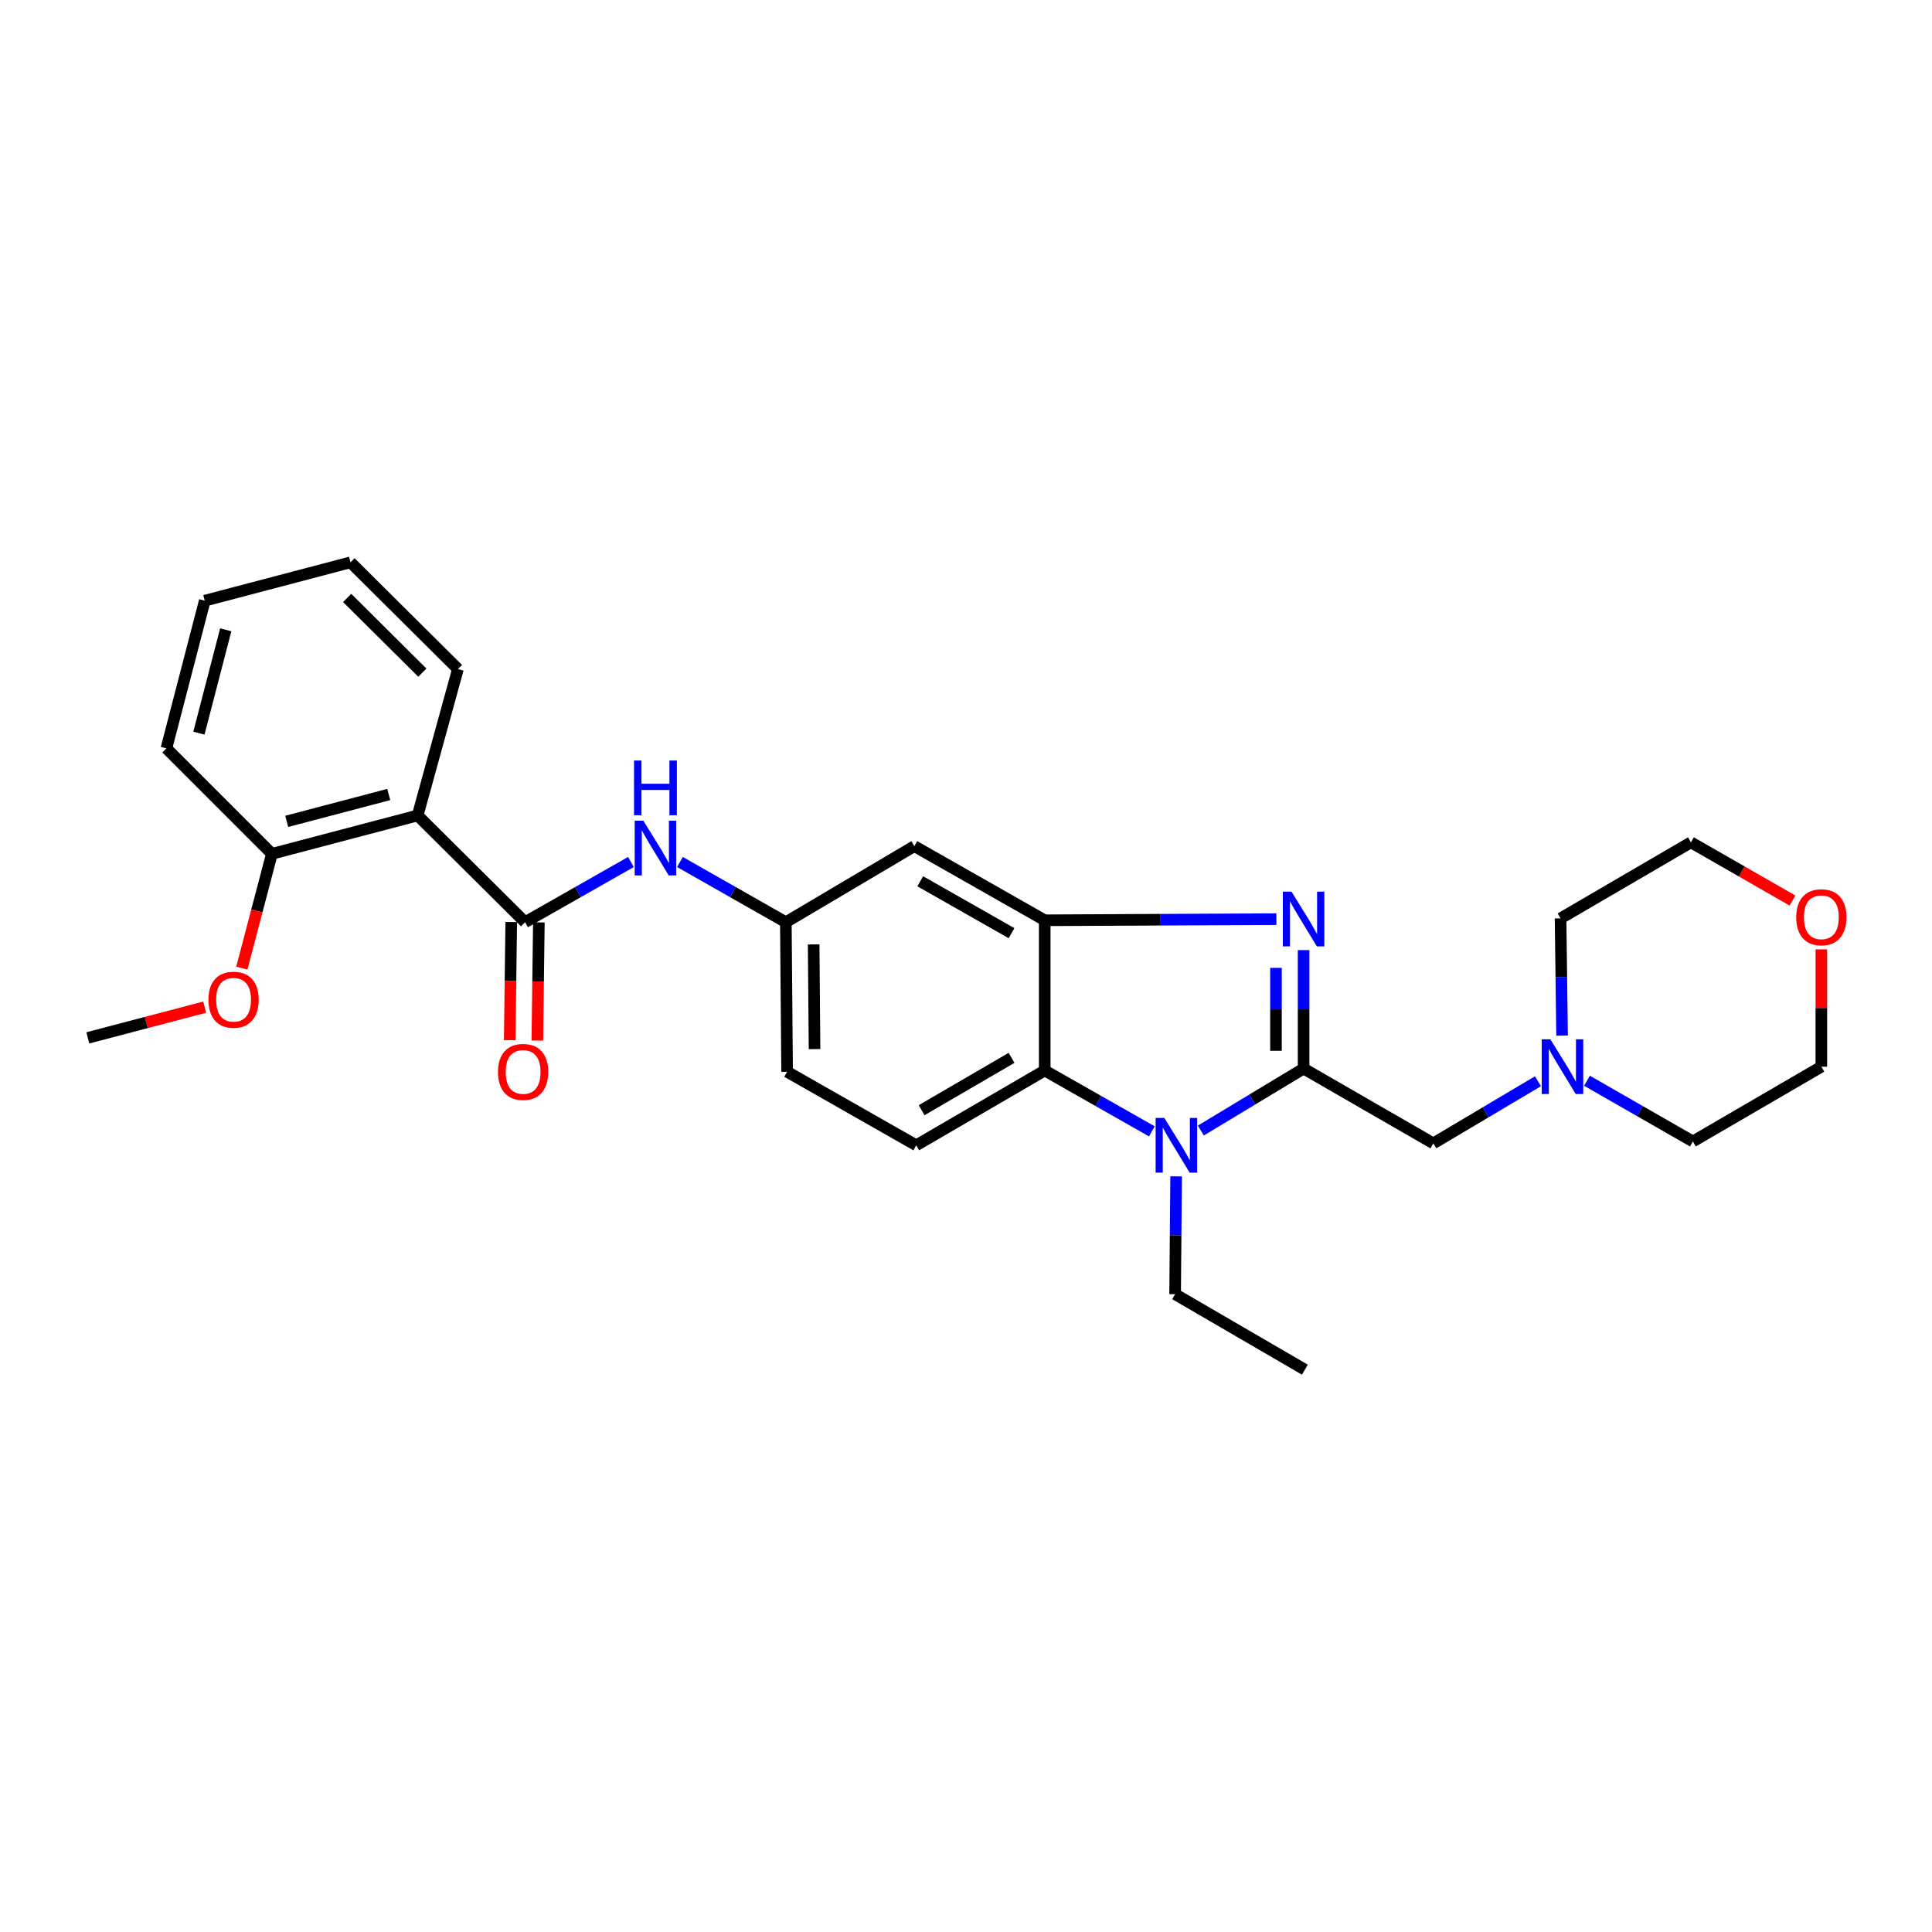 <?xml version='1.0' encoding='iso-8859-1'?>
<svg version='1.1' baseProfile='full'
              xmlns='http://www.w3.org/2000/svg'
                      xmlns:rdkit='http://www.rdkit.org/xml'
                      xmlns:xlink='http://www.w3.org/1999/xlink'
                  xml:space='preserve'
width='1000px' height='1000px' viewBox='0 0 1000 1000'>
<!-- END OF HEADER -->
<rect style='opacity:1.0;fill:#FFFFFF;stroke:none' width='1000' height='1000' x='0' y='0'> </rect>
<path class='bond-0' d='M 674.74,553.091 L 674.74,522.432' style='fill:none;fill-rule:evenodd;stroke:#000000;stroke-width:6px;stroke-linecap:butt;stroke-linejoin:miter;stroke-opacity:1' />
<path class='bond-0' d='M 674.74,522.432 L 674.74,491.774' style='fill:none;fill-rule:evenodd;stroke:#0000FF;stroke-width:6px;stroke-linecap:butt;stroke-linejoin:miter;stroke-opacity:1' />
<path class='bond-0' d='M 660.442,543.894 L 660.442,522.432' style='fill:none;fill-rule:evenodd;stroke:#000000;stroke-width:6px;stroke-linecap:butt;stroke-linejoin:miter;stroke-opacity:1' />
<path class='bond-0' d='M 660.442,522.432 L 660.442,500.971' style='fill:none;fill-rule:evenodd;stroke:#0000FF;stroke-width:6px;stroke-linecap:butt;stroke-linejoin:miter;stroke-opacity:1' />
<path class='bond-1' d='M 674.74,553.091 L 648.151,569.126' style='fill:none;fill-rule:evenodd;stroke:#000000;stroke-width:6px;stroke-linecap:butt;stroke-linejoin:miter;stroke-opacity:1' />
<path class='bond-1' d='M 648.151,569.126 L 621.562,585.162' style='fill:none;fill-rule:evenodd;stroke:#0000FF;stroke-width:6px;stroke-linecap:butt;stroke-linejoin:miter;stroke-opacity:1' />
<path class='bond-7' d='M 674.74,553.091 L 741.898,591.805' style='fill:none;fill-rule:evenodd;stroke:#000000;stroke-width:6px;stroke-linecap:butt;stroke-linejoin:miter;stroke-opacity:1' />
<path class='bond-2' d='M 660.65,475.748 L 600.7,476.043' style='fill:none;fill-rule:evenodd;stroke:#0000FF;stroke-width:6px;stroke-linecap:butt;stroke-linejoin:miter;stroke-opacity:1' />
<path class='bond-2' d='M 600.7,476.043 L 540.749,476.338' style='fill:none;fill-rule:evenodd;stroke:#000000;stroke-width:6px;stroke-linecap:butt;stroke-linejoin:miter;stroke-opacity:1' />
<path class='bond-4' d='M 596.201,585.586 L 568.475,569.839' style='fill:none;fill-rule:evenodd;stroke:#0000FF;stroke-width:6px;stroke-linecap:butt;stroke-linejoin:miter;stroke-opacity:1' />
<path class='bond-4' d='M 568.475,569.839 L 540.749,554.092' style='fill:none;fill-rule:evenodd;stroke:#000000;stroke-width:6px;stroke-linecap:butt;stroke-linejoin:miter;stroke-opacity:1' />
<path class='bond-16' d='M 608.763,608.885 L 608.502,639.381' style='fill:none;fill-rule:evenodd;stroke:#0000FF;stroke-width:6px;stroke-linecap:butt;stroke-linejoin:miter;stroke-opacity:1' />
<path class='bond-16' d='M 608.502,639.381 L 608.241,669.877' style='fill:none;fill-rule:evenodd;stroke:#000000;stroke-width:6px;stroke-linecap:butt;stroke-linejoin:miter;stroke-opacity:1' />
<path class='bond-8' d='M 540.749,476.338 L 473.257,437.965' style='fill:none;fill-rule:evenodd;stroke:#000000;stroke-width:6px;stroke-linecap:butt;stroke-linejoin:miter;stroke-opacity:1' />
<path class='bond-8' d='M 523.559,483.011 L 476.315,456.15' style='fill:none;fill-rule:evenodd;stroke:#000000;stroke-width:6px;stroke-linecap:butt;stroke-linejoin:miter;stroke-opacity:1' />
<path class='bond-28' d='M 540.749,476.338 L 540.749,554.092' style='fill:none;fill-rule:evenodd;stroke:#000000;stroke-width:6px;stroke-linecap:butt;stroke-linejoin:miter;stroke-opacity:1' />
<path class='bond-3' d='M 271.767,477.331 L 299.172,461.749' style='fill:none;fill-rule:evenodd;stroke:#000000;stroke-width:6px;stroke-linecap:butt;stroke-linejoin:miter;stroke-opacity:1' />
<path class='bond-3' d='M 299.172,461.749 L 326.578,446.168' style='fill:none;fill-rule:evenodd;stroke:#0000FF;stroke-width:6px;stroke-linecap:butt;stroke-linejoin:miter;stroke-opacity:1' />
<path class='bond-5' d='M 271.767,477.331 L 216.174,422.079' style='fill:none;fill-rule:evenodd;stroke:#000000;stroke-width:6px;stroke-linecap:butt;stroke-linejoin:miter;stroke-opacity:1' />
<path class='bond-12' d='M 264.619,477.238 L 264.223,507.821' style='fill:none;fill-rule:evenodd;stroke:#000000;stroke-width:6px;stroke-linecap:butt;stroke-linejoin:miter;stroke-opacity:1' />
<path class='bond-12' d='M 264.223,507.821 L 263.828,538.403' style='fill:none;fill-rule:evenodd;stroke:#FF0000;stroke-width:6px;stroke-linecap:butt;stroke-linejoin:miter;stroke-opacity:1' />
<path class='bond-12' d='M 278.915,477.423 L 278.52,508.005' style='fill:none;fill-rule:evenodd;stroke:#000000;stroke-width:6px;stroke-linecap:butt;stroke-linejoin:miter;stroke-opacity:1' />
<path class='bond-12' d='M 278.52,508.005 L 278.124,538.588' style='fill:none;fill-rule:evenodd;stroke:#FF0000;stroke-width:6px;stroke-linecap:butt;stroke-linejoin:miter;stroke-opacity:1' />
<path class='bond-10' d='M 540.749,554.092 L 474.242,592.798' style='fill:none;fill-rule:evenodd;stroke:#000000;stroke-width:6px;stroke-linecap:butt;stroke-linejoin:miter;stroke-opacity:1' />
<path class='bond-10' d='M 523.581,547.541 L 477.027,574.635' style='fill:none;fill-rule:evenodd;stroke:#000000;stroke-width:6px;stroke-linecap:butt;stroke-linejoin:miter;stroke-opacity:1' />
<path class='bond-13' d='M 216.174,422.079 L 140.731,441.945' style='fill:none;fill-rule:evenodd;stroke:#000000;stroke-width:6px;stroke-linecap:butt;stroke-linejoin:miter;stroke-opacity:1' />
<path class='bond-13' d='M 201.217,411.233 L 148.407,425.139' style='fill:none;fill-rule:evenodd;stroke:#000000;stroke-width:6px;stroke-linecap:butt;stroke-linejoin:miter;stroke-opacity:1' />
<path class='bond-17' d='M 216.174,422.079 L 237.024,346.311' style='fill:none;fill-rule:evenodd;stroke:#000000;stroke-width:6px;stroke-linecap:butt;stroke-linejoin:miter;stroke-opacity:1' />
<path class='bond-6' d='M 351.94,446.168 L 379.345,461.749' style='fill:none;fill-rule:evenodd;stroke:#0000FF;stroke-width:6px;stroke-linecap:butt;stroke-linejoin:miter;stroke-opacity:1' />
<path class='bond-6' d='M 379.345,461.749 L 406.751,477.331' style='fill:none;fill-rule:evenodd;stroke:#000000;stroke-width:6px;stroke-linecap:butt;stroke-linejoin:miter;stroke-opacity:1' />
<path class='bond-9' d='M 741.898,591.805 L 768.977,575.726' style='fill:none;fill-rule:evenodd;stroke:#000000;stroke-width:6px;stroke-linecap:butt;stroke-linejoin:miter;stroke-opacity:1' />
<path class='bond-9' d='M 768.977,575.726 L 796.055,559.646' style='fill:none;fill-rule:evenodd;stroke:#0000FF;stroke-width:6px;stroke-linecap:butt;stroke-linejoin:miter;stroke-opacity:1' />
<path class='bond-11' d='M 473.257,437.965 L 406.751,477.331' style='fill:none;fill-rule:evenodd;stroke:#000000;stroke-width:6px;stroke-linecap:butt;stroke-linejoin:miter;stroke-opacity:1' />
<path class='bond-19' d='M 808.531,536.035 L 808.138,505.694' style='fill:none;fill-rule:evenodd;stroke:#0000FF;stroke-width:6px;stroke-linecap:butt;stroke-linejoin:miter;stroke-opacity:1' />
<path class='bond-19' d='M 808.138,505.694 L 807.746,475.353' style='fill:none;fill-rule:evenodd;stroke:#000000;stroke-width:6px;stroke-linecap:butt;stroke-linejoin:miter;stroke-opacity:1' />
<path class='bond-20' d='M 821.424,559.389 L 848.827,575.105' style='fill:none;fill-rule:evenodd;stroke:#0000FF;stroke-width:6px;stroke-linecap:butt;stroke-linejoin:miter;stroke-opacity:1' />
<path class='bond-20' d='M 848.827,575.105 L 876.23,590.82' style='fill:none;fill-rule:evenodd;stroke:#000000;stroke-width:6px;stroke-linecap:butt;stroke-linejoin:miter;stroke-opacity:1' />
<path class='bond-15' d='M 474.242,592.798 L 407.41,554.751' style='fill:none;fill-rule:evenodd;stroke:#000000;stroke-width:6px;stroke-linecap:butt;stroke-linejoin:miter;stroke-opacity:1' />
<path class='bond-30' d='M 406.751,477.331 L 407.41,554.751' style='fill:none;fill-rule:evenodd;stroke:#000000;stroke-width:6px;stroke-linecap:butt;stroke-linejoin:miter;stroke-opacity:1' />
<path class='bond-30' d='M 421.146,488.822 L 421.608,543.016' style='fill:none;fill-rule:evenodd;stroke:#000000;stroke-width:6px;stroke-linecap:butt;stroke-linejoin:miter;stroke-opacity:1' />
<path class='bond-18' d='M 140.731,441.945 L 132.953,471.523' style='fill:none;fill-rule:evenodd;stroke:#000000;stroke-width:6px;stroke-linecap:butt;stroke-linejoin:miter;stroke-opacity:1' />
<path class='bond-18' d='M 132.953,471.523 L 125.175,501.102' style='fill:none;fill-rule:evenodd;stroke:#FF0000;stroke-width:6px;stroke-linecap:butt;stroke-linejoin:miter;stroke-opacity:1' />
<path class='bond-23' d='M 140.731,441.945 L 86.139,387.352' style='fill:none;fill-rule:evenodd;stroke:#000000;stroke-width:6px;stroke-linecap:butt;stroke-linejoin:miter;stroke-opacity:1' />
<path class='bond-14' d='M 942.729,491.389 L 942.729,521.752' style='fill:none;fill-rule:evenodd;stroke:#FF0000;stroke-width:6px;stroke-linecap:butt;stroke-linejoin:miter;stroke-opacity:1' />
<path class='bond-14' d='M 942.729,521.752 L 942.729,552.114' style='fill:none;fill-rule:evenodd;stroke:#000000;stroke-width:6px;stroke-linecap:butt;stroke-linejoin:miter;stroke-opacity:1' />
<path class='bond-29' d='M 927.784,466.123 L 901.511,451.055' style='fill:none;fill-rule:evenodd;stroke:#FF0000;stroke-width:6px;stroke-linecap:butt;stroke-linejoin:miter;stroke-opacity:1' />
<path class='bond-29' d='M 901.511,451.055 L 875.237,435.987' style='fill:none;fill-rule:evenodd;stroke:#000000;stroke-width:6px;stroke-linecap:butt;stroke-linejoin:miter;stroke-opacity:1' />
<path class='bond-25' d='M 608.241,669.877 L 675.399,708.941' style='fill:none;fill-rule:evenodd;stroke:#000000;stroke-width:6px;stroke-linecap:butt;stroke-linejoin:miter;stroke-opacity:1' />
<path class='bond-26' d='M 237.024,346.311 L 181.431,291.059' style='fill:none;fill-rule:evenodd;stroke:#000000;stroke-width:6px;stroke-linecap:butt;stroke-linejoin:miter;stroke-opacity:1' />
<path class='bond-26' d='M 218.607,348.164 L 179.691,309.488' style='fill:none;fill-rule:evenodd;stroke:#000000;stroke-width:6px;stroke-linecap:butt;stroke-linejoin:miter;stroke-opacity:1' />
<path class='bond-24' d='M 105.947,521.302 L 75.701,529.253' style='fill:none;fill-rule:evenodd;stroke:#FF0000;stroke-width:6px;stroke-linecap:butt;stroke-linejoin:miter;stroke-opacity:1' />
<path class='bond-24' d='M 75.701,529.253 L 45.455,537.205' style='fill:none;fill-rule:evenodd;stroke:#000000;stroke-width:6px;stroke-linecap:butt;stroke-linejoin:miter;stroke-opacity:1' />
<path class='bond-22' d='M 807.746,475.353 L 875.237,435.987' style='fill:none;fill-rule:evenodd;stroke:#000000;stroke-width:6px;stroke-linecap:butt;stroke-linejoin:miter;stroke-opacity:1' />
<path class='bond-21' d='M 876.23,590.82 L 942.729,552.114' style='fill:none;fill-rule:evenodd;stroke:#000000;stroke-width:6px;stroke-linecap:butt;stroke-linejoin:miter;stroke-opacity:1' />
<path class='bond-31' d='M 86.139,387.352 L 105.988,310.917' style='fill:none;fill-rule:evenodd;stroke:#000000;stroke-width:6px;stroke-linecap:butt;stroke-linejoin:miter;stroke-opacity:1' />
<path class='bond-31' d='M 102.955,379.481 L 116.849,325.976' style='fill:none;fill-rule:evenodd;stroke:#000000;stroke-width:6px;stroke-linecap:butt;stroke-linejoin:miter;stroke-opacity:1' />
<path class='bond-27' d='M 181.431,291.059 L 105.988,310.917' style='fill:none;fill-rule:evenodd;stroke:#000000;stroke-width:6px;stroke-linecap:butt;stroke-linejoin:miter;stroke-opacity:1' />
<path  class='atom-1' d='M 668.48 461.518
L 677.76 476.518
Q 678.68 477.998, 680.16 480.678
Q 681.64 483.358, 681.72 483.518
L 681.72 461.518
L 685.48 461.518
L 685.48 489.838
L 681.6 489.838
L 671.64 473.438
Q 670.48 471.518, 669.24 469.318
Q 668.04 467.118, 667.68 466.438
L 667.68 489.838
L 664 489.838
L 664 461.518
L 668.48 461.518
' fill='#0000FF'/>
<path  class='atom-2' d='M 602.64 578.638
L 611.92 593.638
Q 612.84 595.118, 614.32 597.798
Q 615.8 600.478, 615.88 600.638
L 615.88 578.638
L 619.64 578.638
L 619.64 606.958
L 615.76 606.958
L 605.8 590.558
Q 604.64 588.638, 603.4 586.438
Q 602.2 584.238, 601.84 583.558
L 601.84 606.958
L 598.16 606.958
L 598.16 578.638
L 602.64 578.638
' fill='#0000FF'/>
<path  class='atom-7' d='M 332.999 424.798
L 342.279 439.798
Q 343.199 441.278, 344.679 443.958
Q 346.159 446.638, 346.239 446.798
L 346.239 424.798
L 349.999 424.798
L 349.999 453.118
L 346.119 453.118
L 336.159 436.718
Q 334.999 434.798, 333.759 432.598
Q 332.559 430.398, 332.199 429.718
L 332.199 453.118
L 328.519 453.118
L 328.519 424.798
L 332.999 424.798
' fill='#0000FF'/>
<path  class='atom-7' d='M 328.179 393.646
L 332.019 393.646
L 332.019 405.686
L 346.499 405.686
L 346.499 393.646
L 350.339 393.646
L 350.339 421.966
L 346.499 421.966
L 346.499 408.886
L 332.019 408.886
L 332.019 421.966
L 328.179 421.966
L 328.179 393.646
' fill='#0000FF'/>
<path  class='atom-10' d='M 802.479 537.954
L 811.759 552.954
Q 812.679 554.434, 814.159 557.114
Q 815.639 559.794, 815.719 559.954
L 815.719 537.954
L 819.479 537.954
L 819.479 566.274
L 815.599 566.274
L 805.639 549.874
Q 804.479 547.954, 803.239 545.754
Q 802.039 543.554, 801.679 542.874
L 801.679 566.274
L 797.999 566.274
L 797.999 537.954
L 802.479 537.954
' fill='#0000FF'/>
<path  class='atom-13' d='M 257.766 554.831
Q 257.766 548.031, 261.126 544.231
Q 264.486 540.431, 270.766 540.431
Q 277.046 540.431, 280.406 544.231
Q 283.766 548.031, 283.766 554.831
Q 283.766 561.711, 280.366 565.631
Q 276.966 569.511, 270.766 569.511
Q 264.526 569.511, 261.126 565.631
Q 257.766 561.751, 257.766 554.831
M 270.766 566.311
Q 275.086 566.311, 277.406 563.431
Q 279.766 560.511, 279.766 554.831
Q 279.766 549.271, 277.406 546.471
Q 275.086 543.631, 270.766 543.631
Q 266.446 543.631, 264.086 546.431
Q 261.766 549.231, 261.766 554.831
Q 261.766 560.551, 264.086 563.431
Q 266.446 566.311, 270.766 566.311
' fill='#FF0000'/>
<path  class='atom-15' d='M 929.729 474.774
Q 929.729 467.974, 933.089 464.174
Q 936.449 460.374, 942.729 460.374
Q 949.009 460.374, 952.369 464.174
Q 955.729 467.974, 955.729 474.774
Q 955.729 481.654, 952.329 485.574
Q 948.929 489.454, 942.729 489.454
Q 936.489 489.454, 933.089 485.574
Q 929.729 481.694, 929.729 474.774
M 942.729 486.254
Q 947.049 486.254, 949.369 483.374
Q 951.729 480.454, 951.729 474.774
Q 951.729 469.214, 949.369 466.414
Q 947.049 463.574, 942.729 463.574
Q 938.409 463.574, 936.049 466.374
Q 933.729 469.174, 933.729 474.774
Q 933.729 480.494, 936.049 483.374
Q 938.409 486.254, 942.729 486.254
' fill='#FF0000'/>
<path  class='atom-19' d='M 107.897 517.451
Q 107.897 510.651, 111.257 506.851
Q 114.617 503.051, 120.897 503.051
Q 127.177 503.051, 130.537 506.851
Q 133.897 510.651, 133.897 517.451
Q 133.897 524.331, 130.497 528.251
Q 127.097 532.131, 120.897 532.131
Q 114.657 532.131, 111.257 528.251
Q 107.897 524.371, 107.897 517.451
M 120.897 528.931
Q 125.217 528.931, 127.537 526.051
Q 129.897 523.131, 129.897 517.451
Q 129.897 511.891, 127.537 509.091
Q 125.217 506.251, 120.897 506.251
Q 116.577 506.251, 114.217 509.051
Q 111.897 511.851, 111.897 517.451
Q 111.897 523.171, 114.217 526.051
Q 116.577 528.931, 120.897 528.931
' fill='#FF0000'/>
</svg>
